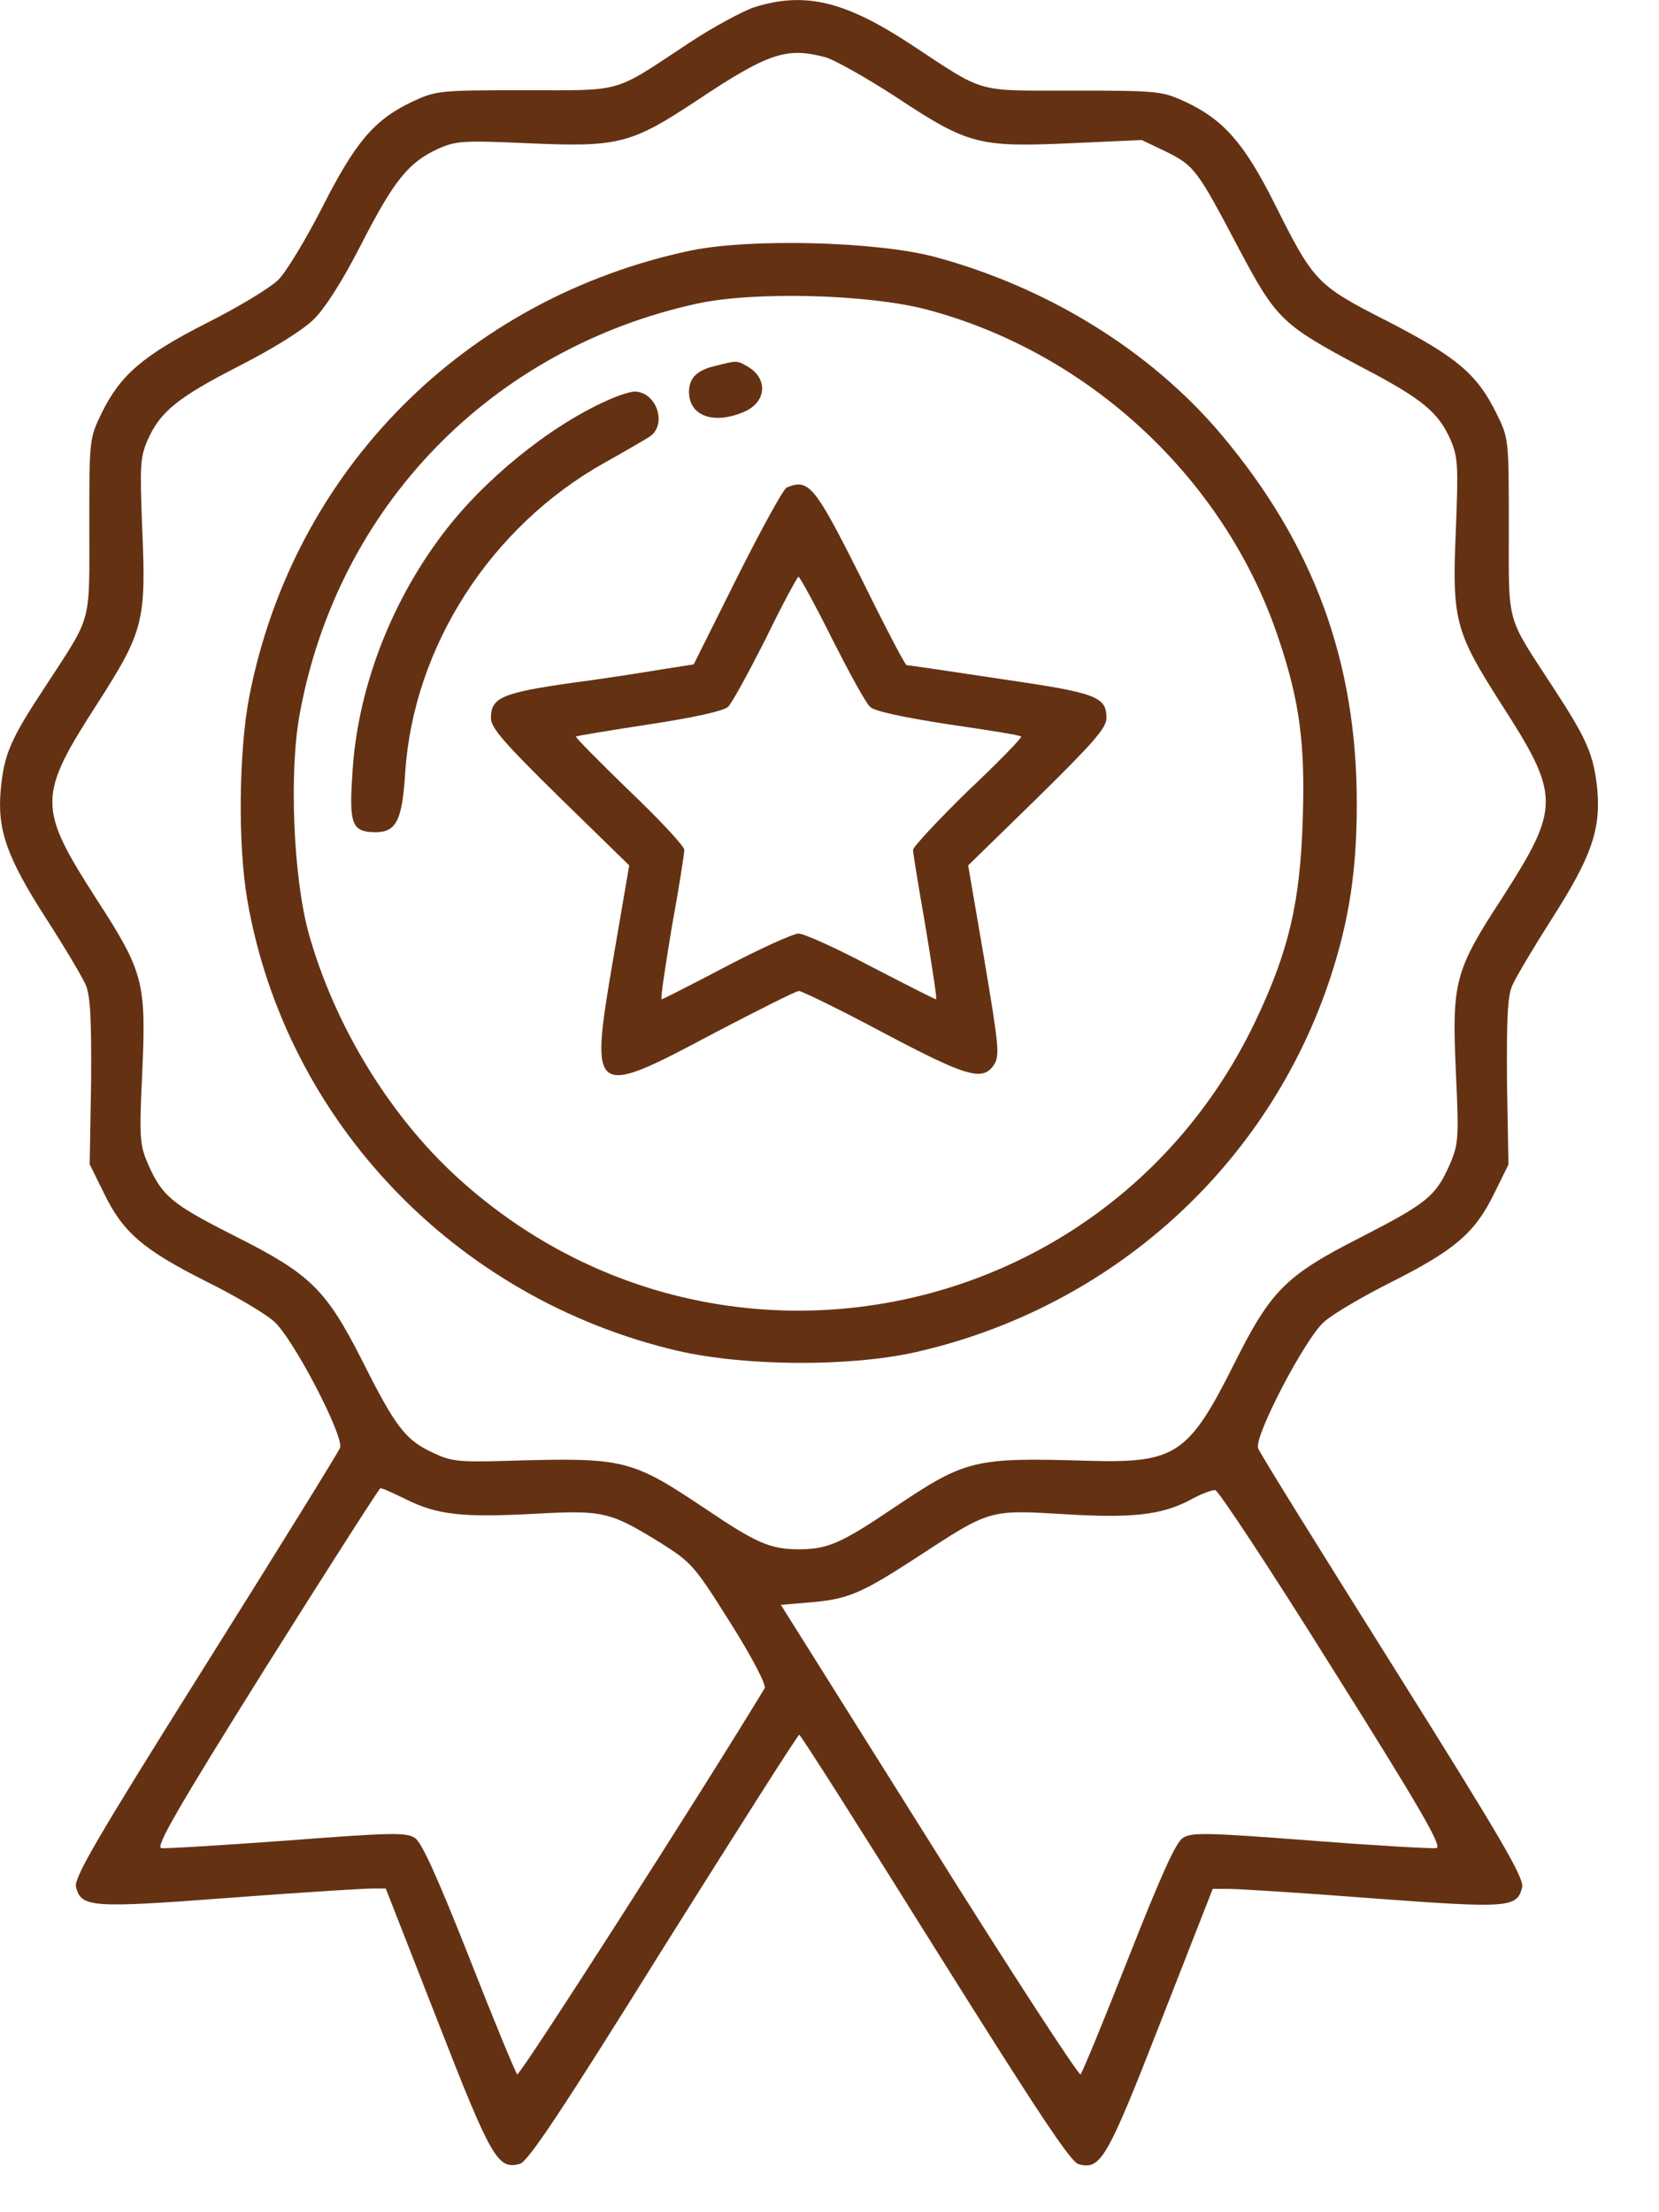 <svg width="75" height="100" viewBox="0 0 75 100" fill="none" xmlns="http://www.w3.org/2000/svg">
<path d="M34.097 0.327C33.608 0.49 32.224 1.224 31.101 1.974C27.665 4.242 28.235 4.079 23.708 4.079C19.833 4.079 19.719 4.095 18.628 4.601C16.918 5.417 16.071 6.412 14.573 9.364C13.84 10.8 12.945 12.284 12.587 12.643C12.228 13.002 10.779 13.883 9.346 14.601C6.464 16.069 5.438 16.95 4.592 18.679C4.038 19.821 4.038 19.854 4.038 23.785C4.038 28.304 4.185 27.749 2.051 31.028C0.456 33.443 0.179 34.111 0.032 35.71C-0.13 37.505 0.309 38.761 2.084 41.518C2.914 42.806 3.729 44.177 3.875 44.519C4.087 45.009 4.136 46.085 4.119 48.891L4.054 52.627L4.706 53.948C5.552 55.694 6.448 56.477 9.297 57.913C10.616 58.565 12.001 59.381 12.391 59.739C13.238 60.474 15.566 64.927 15.371 65.449C15.306 65.629 12.57 70.049 9.281 75.286C4.347 83.149 3.338 84.878 3.436 85.302C3.68 86.216 4.071 86.265 10.323 85.792C13.547 85.547 16.446 85.368 16.804 85.368H17.439L19.784 91.355C22.226 97.619 22.503 98.076 23.496 97.815C23.855 97.733 25.32 95.547 29.993 88.043C33.315 82.757 36.067 78.418 36.132 78.418C36.197 78.418 38.949 82.757 42.271 88.076C46.944 95.531 48.41 97.749 48.768 97.831C49.761 98.092 50.038 97.635 52.48 91.371L54.825 85.384H55.558C55.949 85.384 58.88 85.563 62.006 85.808C68.177 86.265 68.584 86.249 68.812 85.319C68.91 84.894 67.9 83.165 62.967 75.302C59.677 70.066 56.925 65.645 56.877 65.466C56.681 64.944 59.01 60.49 59.856 59.756C60.247 59.397 61.648 58.581 62.95 57.929C65.784 56.493 66.679 55.727 67.542 53.965L68.194 52.643L68.128 48.908C68.112 46.102 68.145 45.025 68.373 44.536C68.519 44.193 69.333 42.823 70.164 41.518C71.939 38.744 72.362 37.521 72.215 35.727C72.053 34.128 71.776 33.459 70.196 31.045C68.063 27.766 68.21 28.32 68.21 23.802C68.21 19.854 68.21 19.821 67.656 18.695C66.777 16.917 65.881 16.151 62.755 14.536C59.482 12.872 59.401 12.758 57.577 9.12C56.242 6.477 55.313 5.417 53.62 4.617C52.562 4.128 52.431 4.095 48.556 4.095C44.029 4.095 44.599 4.258 41.18 2.007C38.2 0.049 36.392 -0.391 34.097 0.327ZM37.337 2.594C37.728 2.709 39.161 3.508 40.512 4.389C43.769 6.542 44.241 6.656 48.361 6.477L51.617 6.33L52.708 6.852C53.995 7.488 54.125 7.668 55.997 11.224C57.707 14.454 57.968 14.682 61.517 16.575C64.302 18.027 65.018 18.63 65.572 19.87C65.914 20.669 65.93 21.028 65.816 23.965C65.637 28.027 65.784 28.549 67.819 31.746C70.555 35.987 70.555 36.461 67.9 40.604C65.751 43.899 65.637 44.389 65.816 48.451C65.963 51.501 65.93 51.73 65.539 52.643C64.904 54.079 64.513 54.389 61.501 55.939C58.098 57.668 57.447 58.353 55.802 61.632C53.75 65.727 53.164 66.134 49.321 66.036C43.964 65.873 43.687 65.955 40.284 68.239C38.037 69.756 37.402 70.033 36.116 70.033C34.829 70.033 34.194 69.756 31.947 68.239C28.528 65.955 28.267 65.873 22.878 66.036C20.712 66.102 20.37 66.053 19.556 65.661C18.318 65.09 17.862 64.47 16.364 61.485C14.72 58.255 14.02 57.586 10.584 55.857C7.783 54.438 7.343 54.079 6.708 52.66C6.318 51.746 6.285 51.501 6.432 48.467C6.611 44.405 6.497 43.932 4.347 40.62C1.693 36.477 1.693 36.004 4.429 31.762C6.48 28.565 6.611 28.043 6.432 23.981C6.318 21.012 6.334 20.686 6.676 19.886C7.246 18.598 8.044 17.961 10.844 16.526C12.375 15.743 13.71 14.911 14.199 14.421C14.72 13.899 15.518 12.643 16.364 10.979C17.846 8.092 18.497 7.325 19.816 6.722C20.614 6.363 20.972 6.346 23.903 6.477C27.958 6.656 28.528 6.51 31.491 4.552C34.764 2.366 35.578 2.121 37.337 2.594ZM18.335 67.766C19.767 68.483 20.924 68.598 24.082 68.434C27.258 68.255 27.551 68.32 29.831 69.723C31.28 70.637 31.377 70.751 33.022 73.361C33.999 74.911 34.65 76.167 34.569 76.314C31.687 81.077 23.48 93.883 23.382 93.769C23.301 93.687 22.324 91.322 21.217 88.5C19.784 84.878 19.067 83.279 18.758 83.084C18.383 82.823 17.667 82.839 12.994 83.198C10.046 83.41 7.49 83.573 7.295 83.54C7.018 83.508 7.962 81.844 12.017 75.368C14.817 70.914 17.146 67.276 17.195 67.276C17.276 67.26 17.765 67.488 18.335 67.766ZM60.231 75.416C64.285 81.86 65.214 83.492 64.937 83.54C64.741 83.573 62.169 83.426 59.238 83.198C54.565 82.839 53.848 82.823 53.474 83.084C53.148 83.279 52.448 84.878 51.015 88.5C49.907 91.322 48.931 93.687 48.849 93.769C48.784 93.85 45.69 89.12 42.01 83.231L35.302 72.545L36.653 72.431C38.314 72.284 38.9 72.056 41.408 70.425C44.778 68.222 44.681 68.239 48.181 68.451C51.178 68.63 52.496 68.483 53.783 67.815C54.271 67.537 54.809 67.341 54.939 67.358C55.069 67.358 57.463 70.979 60.231 75.416Z" fill="#643213"/>
<path d="M31.247 11.321C21.005 13.475 13.254 21.273 11.267 31.501C10.795 33.948 10.746 38.206 11.186 40.718C12.928 50.685 20.597 58.711 30.628 61.06C33.673 61.762 38.379 61.794 41.375 61.126C50.265 59.119 57.365 52.692 60.165 44.127C60.996 41.566 61.338 39.331 61.338 36.33C61.338 29.886 59.384 24.584 55.183 19.608C51.991 15.84 47.351 12.985 42.27 11.615C39.649 10.914 33.966 10.767 31.247 11.321ZM41.912 13.997C49.288 15.954 55.443 21.713 57.821 28.923C58.749 31.697 59.009 33.605 58.895 37.015C58.781 40.816 58.26 43.018 56.713 46.248C50.021 60.13 32.012 63.605 20.646 53.197C17.569 50.375 15.11 46.313 13.954 42.186C13.254 39.641 13.058 34.829 13.563 32.202C15.305 22.855 22.242 15.742 31.54 13.719C34.112 13.165 39.258 13.295 41.912 13.997Z" fill="#643213"/>
<path d="M32.403 16.525C31.508 16.721 31.149 17.08 31.149 17.716C31.149 18.793 32.24 19.201 33.608 18.63C34.683 18.189 34.748 17.064 33.722 16.525C33.315 16.297 33.299 16.297 32.403 16.525Z" fill="#643213"/>
<path d="M27.437 18.108C24.815 19.282 21.836 21.713 20.012 24.143C17.602 27.325 16.12 31.289 15.925 35.073C15.778 37.276 15.925 37.618 16.983 37.618C17.911 37.618 18.188 37.08 18.318 34.927C18.693 29.233 22.177 23.801 27.339 20.913C28.186 20.44 29.081 19.918 29.342 19.755C30.189 19.233 29.7 17.7 28.674 17.7C28.447 17.716 27.893 17.896 27.437 18.108Z" fill="#643213"/>
<path d="M35.562 22.039C35.415 22.104 34.422 23.915 33.331 26.085L31.361 30.033L30.107 30.228C29.407 30.343 27.518 30.652 25.873 30.864C22.682 31.321 22.193 31.533 22.193 32.463C22.193 32.904 22.812 33.605 25.32 36.069L28.446 39.119L27.713 43.393C26.655 49.608 26.736 49.657 32.305 46.688C34.275 45.661 35.985 44.796 36.115 44.796C36.246 44.796 37.988 45.644 39.942 46.688C43.736 48.695 44.436 48.891 44.941 48.124C45.201 47.7 45.153 47.276 44.501 43.393L43.769 39.119L46.895 36.069C49.402 33.605 50.021 32.904 50.021 32.463C50.021 31.484 49.581 31.321 45.201 30.685C42.938 30.343 41.049 30.065 40.984 30.065C40.919 30.065 39.991 28.287 38.916 26.101C36.832 21.957 36.571 21.615 35.562 22.039ZM37.614 28.874C38.395 30.408 39.144 31.794 39.34 31.957C39.535 32.153 40.87 32.431 42.873 32.741C44.648 33.002 46.13 33.23 46.162 33.295C46.227 33.328 45.136 34.453 43.752 35.758C42.384 37.096 41.277 38.287 41.277 38.418C41.277 38.581 41.538 40.147 41.847 41.925C42.14 43.719 42.368 45.171 42.319 45.171C42.254 45.171 40.952 44.502 39.372 43.687C37.825 42.871 36.36 42.202 36.099 42.202C35.855 42.202 34.389 42.871 32.826 43.687C31.279 44.502 29.96 45.171 29.912 45.171C29.846 45.171 30.074 43.719 30.367 41.925C30.693 40.147 30.937 38.581 30.937 38.418C30.937 38.254 29.83 37.064 28.462 35.758C27.095 34.437 26.004 33.328 26.036 33.295C26.069 33.263 27.567 33.018 29.358 32.741C31.328 32.447 32.712 32.137 32.908 31.957C33.087 31.794 33.836 30.408 34.617 28.874C35.366 27.325 36.05 26.069 36.099 26.069C36.148 26.069 36.848 27.325 37.614 28.874Z" fill="#643213"/>
</svg>
